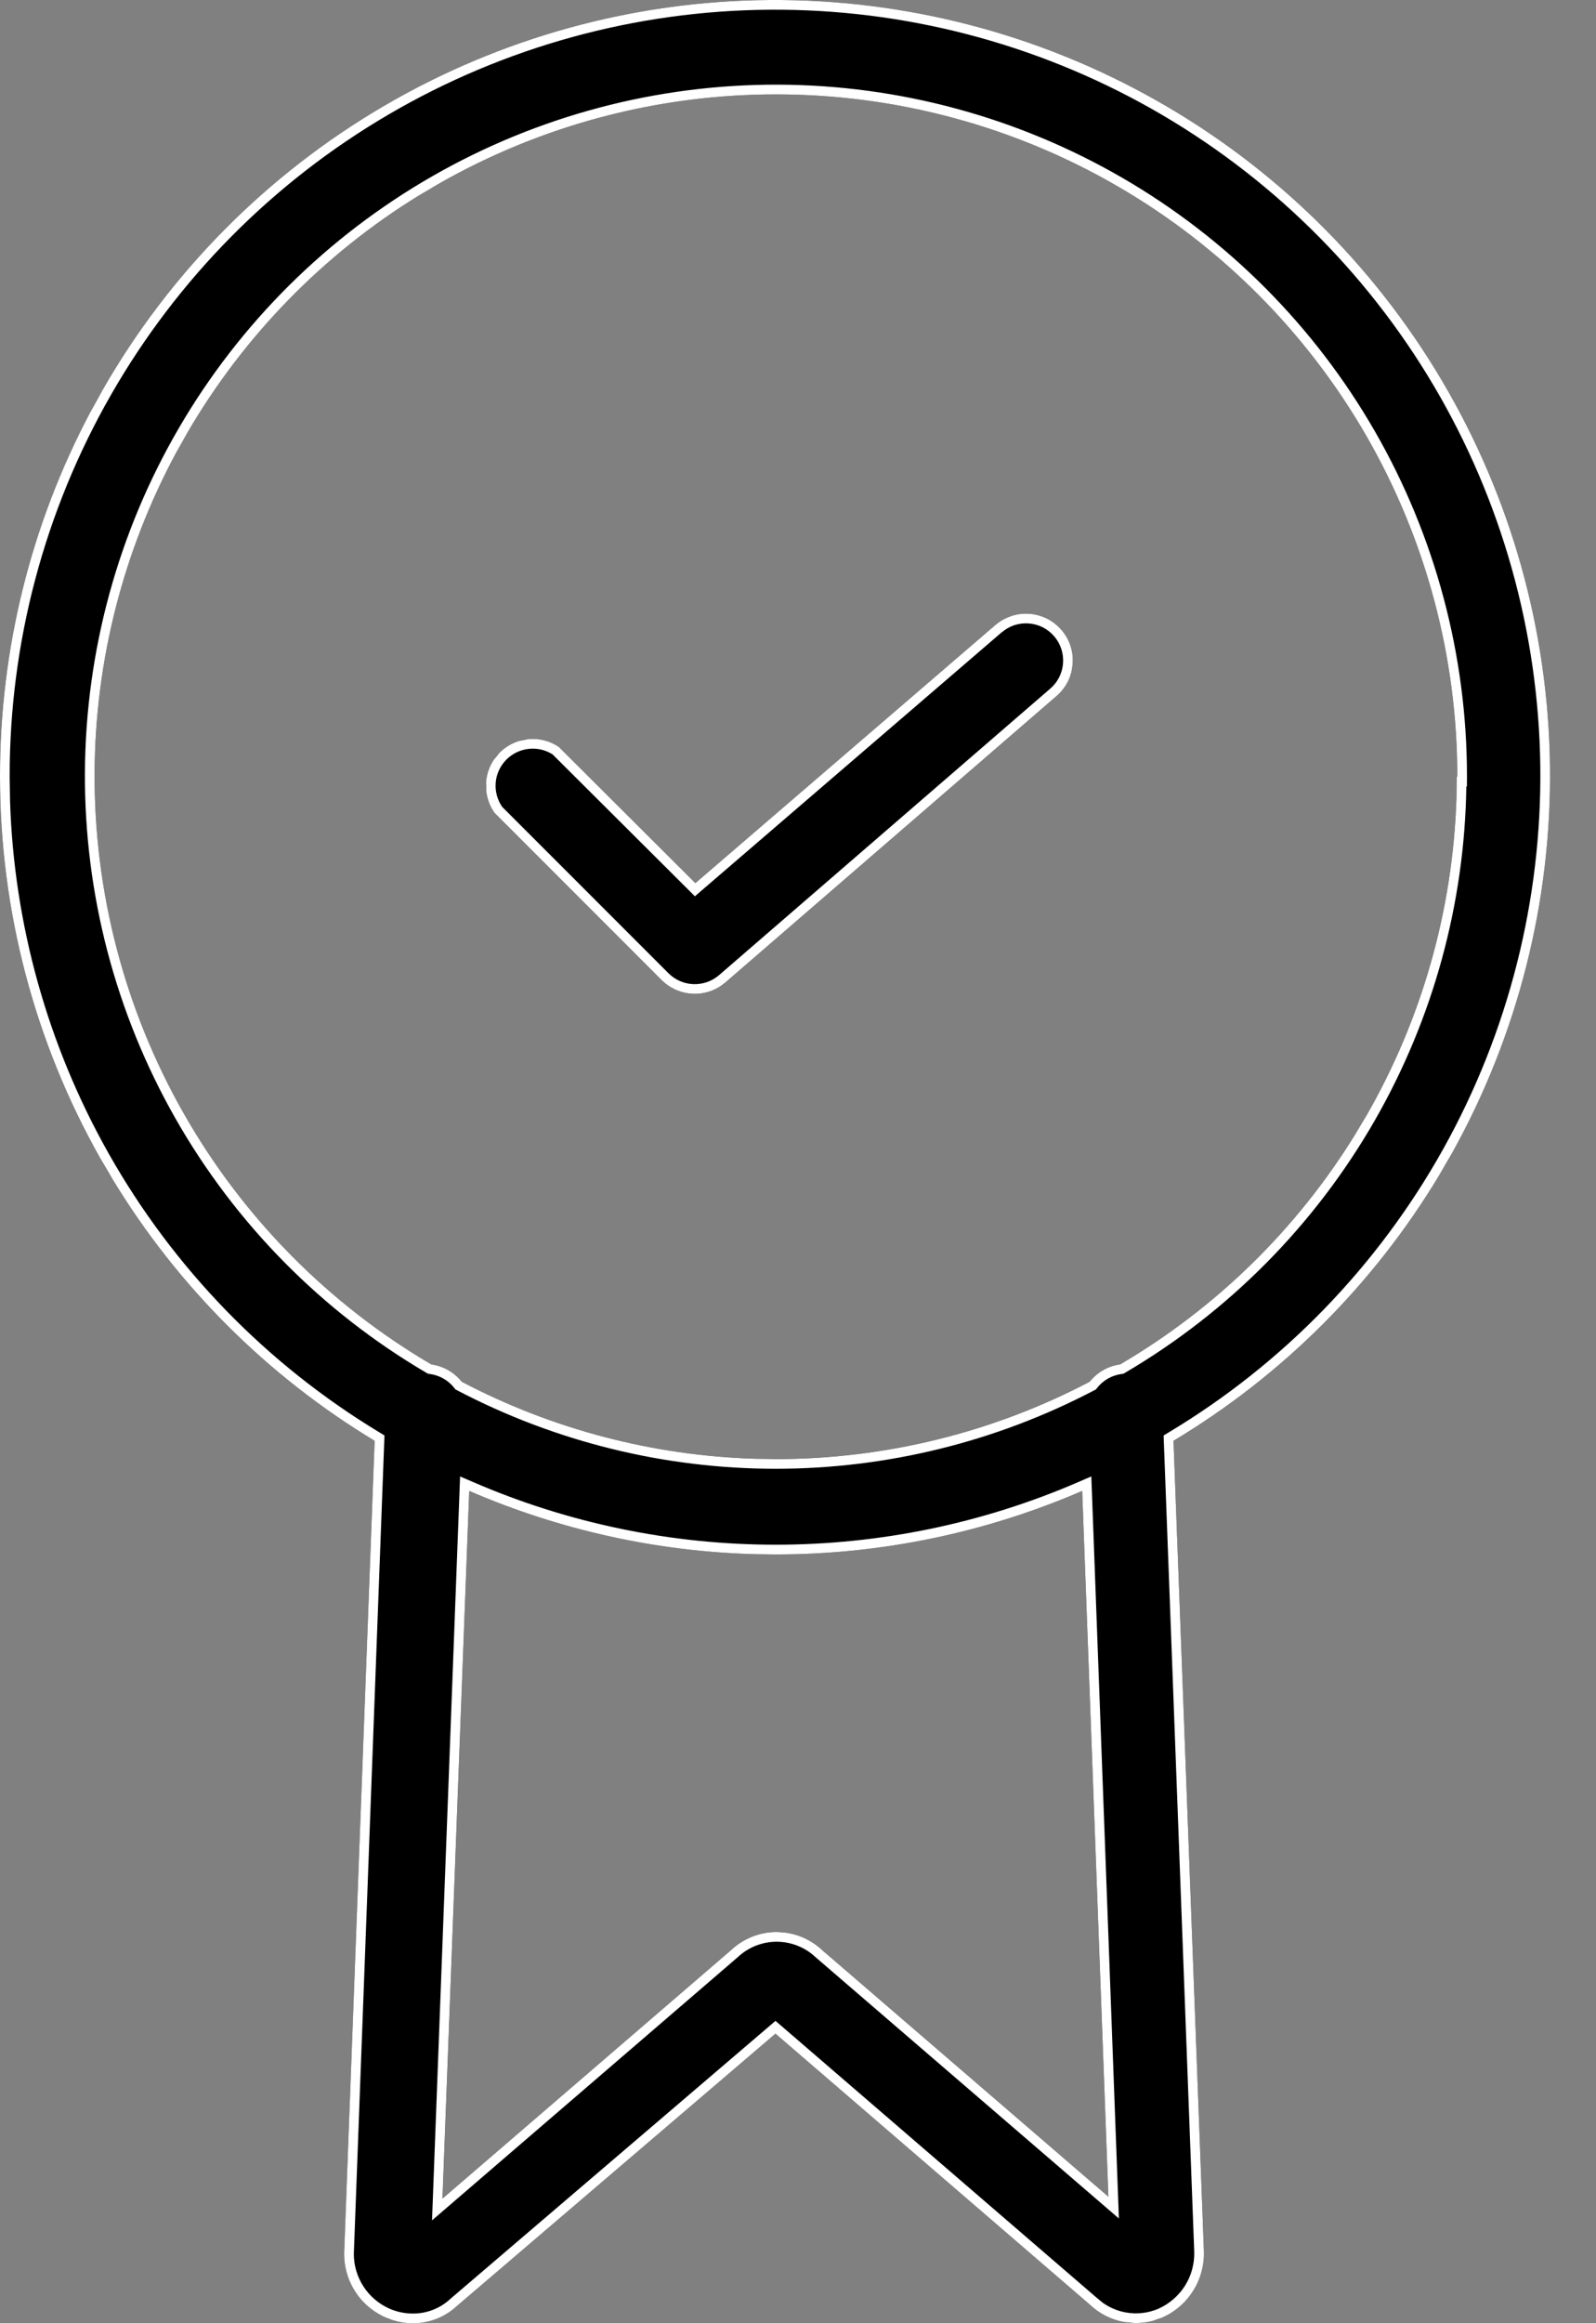 <?xml version="1.0" encoding="UTF-8"?>
<svg xmlns="http://www.w3.org/2000/svg" width="33" height="48" viewBox="0 0 33 48" fill="none">
  <rect x="0" y="0" width="33" height="48" fill="#808080" stroke="none"/>
  <path d="M1.74757e-05 16.048C8.28027e-05 18.808 0.713 21.522 2.07 23.926C3.427 26.329 5.382 28.342 7.746 29.768L7.117 46.557C7.114 46.839 7.195 47.114 7.348 47.35C7.501 47.586 7.72 47.772 7.978 47.884C8.153 47.959 8.34 47.999 8.53 48C8.871 48.003 9.201 47.875 9.45 47.642L16.034 42.016L22.531 47.613C22.727 47.8 22.974 47.925 23.241 47.973C23.507 48.022 23.782 47.99 24.032 47.884C24.294 47.767 24.516 47.575 24.67 47.332C24.823 47.089 24.901 46.806 24.893 46.519L24.264 29.768C26.668 28.327 28.652 26.28 30.017 23.833C31.383 21.386 32.083 18.623 32.047 15.82C32.012 13.018 31.242 10.274 29.814 7.862C28.387 5.45 26.351 3.455 23.912 2.075C21.472 0.696 18.713 -0.019 15.911 0C13.108 0.02 10.36 0.775 7.94 2.189C5.52 3.603 3.513 5.627 2.12 8.059C0.727 10.491 -0.004 13.245 1.74757e-05 16.048ZM22.918 45.386L17.002 40.293C16.747 40.052 16.409 39.917 16.058 39.917C15.707 39.917 15.37 40.052 15.114 40.293L9.15 45.424L9.702 30.804C11.703 31.669 13.859 32.115 16.039 32.115C18.219 32.115 20.375 31.669 22.376 30.804L22.918 45.386ZM30.122 16.048C30.12 18.503 29.477 20.915 28.256 23.045C27.035 25.174 25.278 26.948 23.16 28.19C22.912 28.223 22.686 28.352 22.531 28.548C20.528 29.597 18.3 30.145 16.039 30.145C13.778 30.145 11.55 29.597 9.547 28.548C9.391 28.352 9.166 28.223 8.918 28.19C6.787 26.941 5.023 25.154 3.801 23.008C2.579 20.862 1.943 18.432 1.956 15.963C1.969 13.494 2.631 11.071 3.875 8.938C5.12 6.805 6.903 5.037 9.046 3.81C11.189 2.584 13.617 1.942 16.086 1.949C18.556 1.957 20.98 2.613 23.115 3.853C25.251 5.092 27.023 6.871 28.255 9.012C29.486 11.152 30.134 13.579 30.132 16.048H30.122Z" fill="black"></path>
  <path d="M15.91 0C18.713 -0.019 21.472 0.696 23.912 2.076C26.352 3.455 28.387 5.451 29.814 7.863C31.242 10.274 32.012 13.018 32.048 15.821C32.084 18.623 31.383 21.386 30.018 23.833L29.754 24.288C28.402 26.534 26.517 28.417 24.264 29.768L24.893 46.519C24.901 46.806 24.823 47.089 24.67 47.332L24.609 47.421C24.46 47.622 24.261 47.782 24.031 47.884L23.841 47.95C23.711 47.984 23.576 48 23.441 47.995L23.24 47.974C22.974 47.926 22.727 47.8 22.531 47.613L16.034 42.017L9.45 47.642C9.201 47.875 8.872 48.004 8.53 48C8.388 48 8.247 47.977 8.111 47.934L7.979 47.884C7.753 47.786 7.556 47.632 7.408 47.437L7.348 47.351C7.213 47.145 7.135 46.907 7.119 46.663L7.116 46.558L7.746 29.768C5.53 28.431 3.674 26.579 2.332 24.372L2.07 23.926C0.713 21.522 5.2034e-05 18.809 -1.3293e-05 16.048C-0.004 13.421 0.638 10.835 1.866 8.519L2.12 8.059C3.513 5.627 5.52 3.603 7.939 2.189C10.359 0.775 13.108 0.02 15.91 0ZM23.135 45.836L16.872 40.445L16.865 40.439C16.647 40.233 16.358 40.118 16.059 40.118C15.759 40.118 15.47 40.233 15.252 40.439L15.245 40.445L8.933 45.875L9.513 30.505L9.781 30.62C11.757 31.475 13.887 31.915 16.039 31.915V32.116L15.631 32.111C13.591 32.059 11.578 31.615 9.702 30.804L9.149 45.425L15.114 40.293C15.37 40.052 15.707 39.917 16.059 39.917L16.189 39.924C16.493 39.953 16.779 40.083 17.002 40.293L22.918 45.386L22.376 30.804C20.375 31.669 18.219 32.116 16.039 32.116V31.915C18.191 31.915 20.321 31.475 22.297 30.62L22.565 30.504L23.135 45.836ZM16.087 1.749C18.591 1.757 21.05 2.423 23.216 3.68C25.382 4.937 27.18 6.742 28.429 8.913C29.677 11.083 30.334 13.544 30.332 16.048L30.331 16.248H30.319C30.284 18.669 29.634 21.042 28.429 23.144C27.19 25.304 25.409 27.103 23.262 28.363L23.227 28.383L23.188 28.388C22.991 28.415 22.811 28.517 22.688 28.672L22.661 28.706L22.624 28.726C20.592 29.79 18.333 30.346 16.039 30.346C13.745 30.346 11.486 29.79 9.454 28.726L9.416 28.706L9.39 28.672C9.266 28.517 9.087 28.415 8.891 28.388L8.851 28.383L8.816 28.363C6.656 27.096 4.866 25.283 3.627 23.107C2.388 20.93 1.743 18.467 1.756 15.962C1.769 13.458 2.44 11.001 3.702 8.838C4.964 6.675 6.773 4.881 8.946 3.637C11.12 2.393 13.582 1.742 16.087 1.749ZM16.086 1.95C13.617 1.942 11.189 2.584 9.046 3.811L8.648 4.047C6.682 5.26 5.042 6.939 3.875 8.939L3.648 9.342C2.551 11.375 1.968 13.649 1.956 15.963C1.943 18.433 2.579 20.862 3.801 23.008C5.023 25.154 6.788 26.941 8.918 28.19C9.166 28.224 9.391 28.352 9.547 28.548C11.425 29.532 13.5 30.075 15.615 30.139L16.039 30.146C18.3 30.146 20.528 29.598 22.531 28.548C22.687 28.352 22.912 28.223 23.16 28.19C25.146 27.026 26.814 25.394 28.02 23.44L28.256 23.045C29.401 21.049 30.038 18.804 30.114 16.508L30.122 16.048H30.132C30.134 13.579 29.486 11.152 28.255 9.012C27.023 6.872 25.251 5.092 23.115 3.853C20.98 2.613 18.555 1.957 16.086 1.95ZM0.208 16.559C0.29 19.108 0.988 21.602 2.244 23.828C3.584 26.201 5.516 28.189 7.85 29.597L7.95 29.658L7.945 29.776L7.316 46.565C7.315 46.805 7.385 47.04 7.516 47.242C7.647 47.444 7.836 47.604 8.058 47.701C8.207 47.766 8.368 47.799 8.531 47.8C8.821 47.803 9.102 47.694 9.313 47.496L9.32 47.49L15.904 41.865L16.034 41.753L16.165 41.865L22.661 47.461L22.669 47.468L22.803 47.578C22.944 47.678 23.105 47.746 23.276 47.777C23.503 47.818 23.737 47.792 23.949 47.702C24.176 47.601 24.369 47.435 24.501 47.226C24.633 47.017 24.699 46.774 24.693 46.527L24.064 29.776L24.06 29.658L24.161 29.597C26.535 28.174 28.494 26.153 29.843 23.736C31.191 21.319 31.883 18.591 31.848 15.824C31.812 13.056 31.051 10.346 29.642 7.964C28.232 5.583 26.222 3.613 23.814 2.25C21.404 0.888 18.68 0.181 15.912 0.201C13.145 0.22 10.431 0.966 8.041 2.362C5.651 3.758 3.67 5.757 2.294 8.159C0.918 10.56 0.196 13.281 0.2 16.048L0.208 16.559Z" fill="white"></path>
  <path d="M11.551 15.429C11.363 15.304 11.137 15.248 10.912 15.272C10.688 15.296 10.479 15.398 10.321 15.56C10.164 15.722 10.068 15.934 10.05 16.16C10.033 16.385 10.094 16.609 10.225 16.794L13.681 20.25C13.854 20.423 14.086 20.524 14.33 20.533C14.574 20.542 14.813 20.458 14.998 20.299L21.843 14.383C21.94 14.3 22.02 14.199 22.077 14.086C22.135 13.973 22.17 13.849 22.18 13.722C22.189 13.595 22.174 13.468 22.135 13.347C22.096 13.226 22.033 13.114 21.95 13.018C21.867 12.921 21.767 12.842 21.653 12.784C21.54 12.726 21.416 12.691 21.29 12.682C21.163 12.672 21.035 12.687 20.914 12.726C20.793 12.766 20.681 12.829 20.585 12.911L14.378 18.246L11.551 15.429Z" fill="black"></path>
  <path d="M21.289 12.682C21.416 12.691 21.54 12.727 21.653 12.784C21.766 12.842 21.867 12.921 21.95 13.018C22.032 13.114 22.096 13.226 22.135 13.347C22.174 13.468 22.189 13.596 22.179 13.723L22.167 13.816C22.151 13.91 22.121 14.001 22.078 14.086L22.03 14.169C21.979 14.249 21.916 14.321 21.843 14.383L14.998 20.299L14.926 20.355C14.753 20.478 14.544 20.541 14.33 20.533L14.337 20.333C14.531 20.34 14.721 20.274 14.868 20.147L21.712 14.231L21.713 14.23C21.79 14.165 21.853 14.085 21.899 13.995C21.945 13.905 21.972 13.807 21.98 13.707C21.988 13.606 21.976 13.505 21.945 13.409C21.913 13.313 21.864 13.224 21.798 13.147C21.733 13.071 21.653 13.008 21.563 12.962C21.473 12.916 21.374 12.889 21.274 12.881C21.173 12.873 21.072 12.885 20.976 12.916C20.88 12.947 20.792 12.998 20.715 13.063L20.714 13.062L14.368 18.518L14.238 18.388L11.425 15.586C11.279 15.494 11.106 15.453 10.934 15.472C10.756 15.491 10.589 15.572 10.464 15.7C10.34 15.829 10.263 15.996 10.249 16.175C10.236 16.35 10.283 16.524 10.382 16.669L13.823 20.109C13.96 20.246 14.144 20.326 14.337 20.333L14.33 20.533L14.24 20.525C14.029 20.498 13.832 20.401 13.681 20.25L10.225 16.794C10.127 16.656 10.068 16.495 10.052 16.328L10.05 16.16C10.063 15.991 10.121 15.829 10.215 15.69L10.321 15.56C10.439 15.439 10.586 15.351 10.747 15.305L10.912 15.272C11.137 15.248 11.363 15.304 11.551 15.429L14.378 18.246L20.584 12.911C20.657 12.849 20.738 12.798 20.826 12.76L20.914 12.726C21.035 12.687 21.163 12.672 21.289 12.682Z" fill="white"></path>
</svg>
